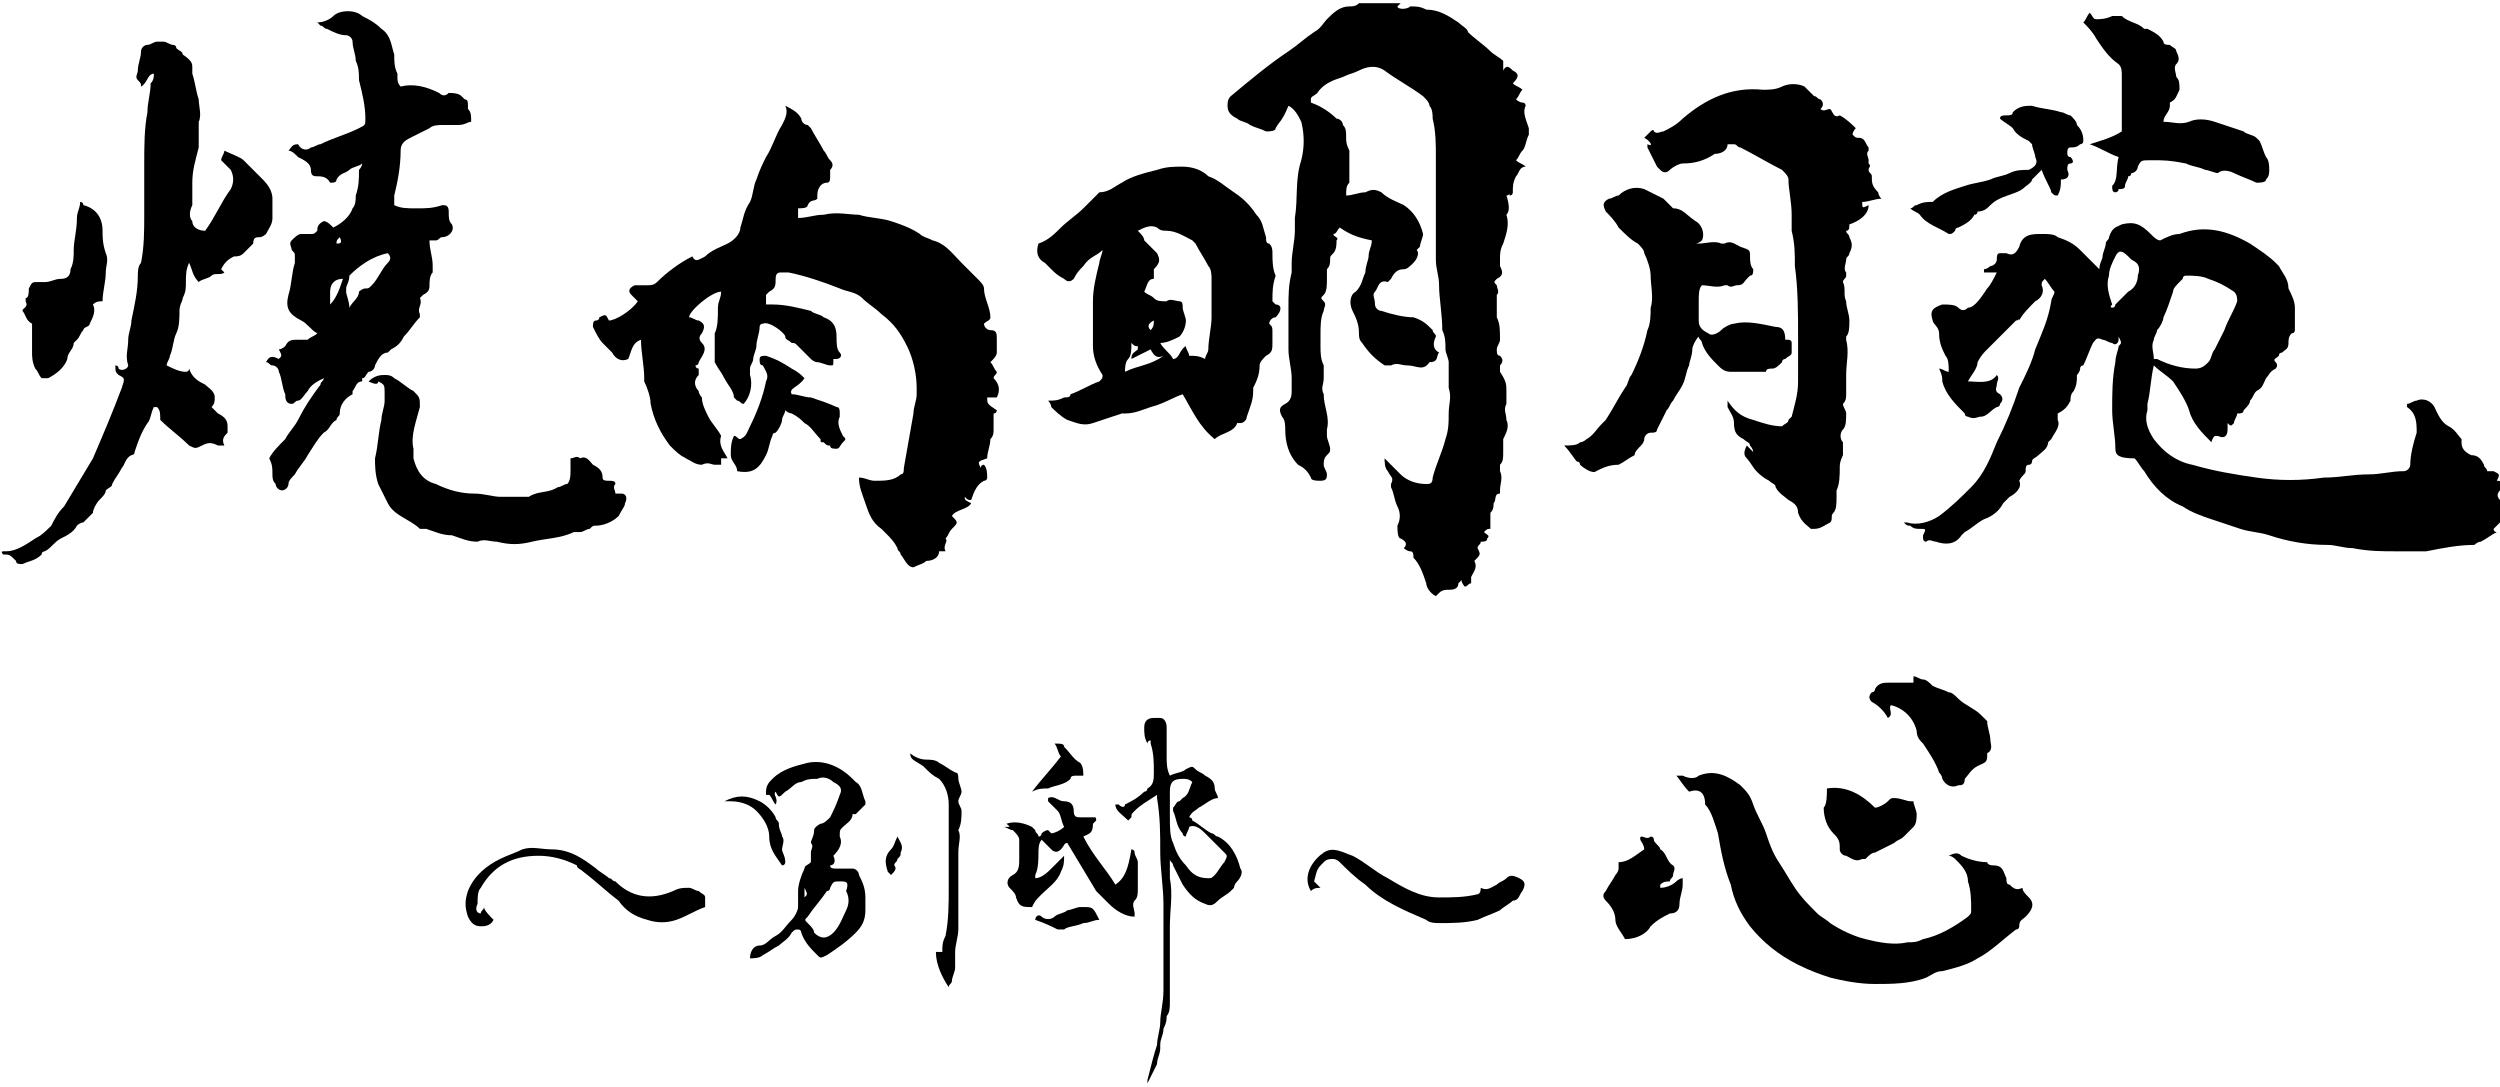 <?xml version="1.0" encoding="utf-8"?>
<!-- Generator: Adobe Illustrator 27.6.1, SVG Export Plug-In . SVG Version: 6.00 Build 0)  -->
<!DOCTYPE svg PUBLIC "-//W3C//DTD SVG 1.1//EN" "http://www.w3.org/Graphics/SVG/1.1/DTD/svg11.dtd">
<svg version="1.1" id="レイヤー_1" xmlns:x="http://ns.adobe.com/Extensibility/1.0/" xmlns:i="http://ns.adobe.com/AdobeIllustrator/10.0/" xmlns:graph="http://ns.adobe.com/Graphs/1.0/"
	 xmlns="http://www.w3.org/2000/svg" xmlns:xlink="http://www.w3.org/1999/xlink" x="0px" y="0px" width="78px" height="33.9px"
	 viewBox="0 0 78 33.9" style="enable-background:new 0 0 78 33.9;" xml:space="preserve">
<g>
	<g>
		<path d="M42,6.1c0.2,0,0.4-0.1,0.6-0.1c0.2-0.1,0.3-0.1,0.5,0c0.2,0.2,0.5,0.3,0.7,0.4c0.3,0.2,0.5,0.5,0.6,0.9
			c0,0.1-0.1,0.3-0.1,0.4c0,0-0.1,0.1-0.1,0.1c0.1,0.1,0,0.3-0.1,0.4c-0.1,0.1-0.2,0.2-0.3,0.2c-0.2,0-0.3,0.1-0.4,0.3
			c0,0-0.1,0.1-0.1,0.1C43,8.7,43,9,42.9,9.1c-0.1,0.1,0,0.2,0,0.4c0,0.1,0.1,0.2,0.2,0.2c0.3,0.1,0.7,0.2,1,0.2
			c0.3,0.1,0.4,0.2,0.6,0.4c0,0.1,0.1,0.1,0.1,0.2c-0.1,0.2-0.1,0.4,0.1,0.5c-0.1,0.1,0,0.3-0.3,0.3c-0.2,0.3-0.4,0.1-0.7,0.1
			c-0.2,0-0.3-0.1-0.5,0c0,0-0.1,0-0.2,0c-0.3-0.2-0.5-0.4-0.7-0.7c-0.1-0.1-0.1-0.2-0.1-0.3c0-0.3-0.1-0.5-0.2-0.7
			c-0.1-0.2-0.1-0.5,0.1-0.6c0.2-0.2,0.2-0.4,0.3-0.6c0-0.2,0.1-0.4,0.1-0.5c0-0.2,0.1-0.3,0.1-0.5c-0.5-0.1-0.7-0.2-1-0.4
			c-0.1,0.1-0.1,0.2-0.2,0.2c0,0.1,0.2,0.1,0.1,0.2c0,0.1,0,0.3-0.1,0.4c-0.1,0.1-0.1,0.1-0.1,0.2c0,0.1,0,0.2-0.1,0.3
			c0,0.1,0,0.2,0,0.3c0,0.2,0,0.4-0.1,0.5c-0.1,0.1-0.1,0.1,0,0.2c0.1,0.1,0,0.2,0,0.3c-0.1,0.2-0.1,0.5-0.1,0.7c0,0.1,0,0.1,0,0.2
			c0,0.1,0,0.1,0,0.2c0,0.2,0,0.4,0.1,0.6c0,0.1,0,0.3,0,0.4c0,0.2-0.1,0.3,0,0.5c0,0.4,0.2,0.7,0.1,1.1c0,0.1,0,0.1,0,0.2
			c0,0.1,0.1,0.3,0.1,0.4c0,0.1,0,0.1-0.1,0.2c-0.1,0.1-0.1,0.2-0.1,0.3c0,0.1,0.1,0.2,0.1,0.3c0,0.1,0,0.2-0.2,0.2
			c-0.1,0-0.3,0-0.3-0.1c-0.1-0.2-0.2-0.3-0.4-0.4c-0.3-0.3-0.4-0.7-0.4-1.1c0-0.1,0-0.3-0.1-0.4c-0.1-0.2-0.1-0.3,0.1-0.4
			c0.2-0.1,0.2-0.3,0.2-0.4c0-0.1,0-0.3,0-0.4c0-0.3-0.1-0.6-0.1-0.9c0-0.2,0-0.4,0-0.6c0-0.1,0-0.2,0-0.4c0-0.1,0-0.2,0-0.3
			c0-0.4,0-0.7,0.1-1.1c0-0.1,0-0.2,0-0.3c0-0.3,0.1-0.7,0.1-1c0-0.1,0-0.3,0-0.4c0.1-0.6,0-1.2,0.2-1.8c0.1-0.4,0.1-0.8,0-1.2
			c-0.1-0.2-0.2-0.4-0.4-0.5C40,3.8,39.9,3.8,39.8,4c0,0.1-0.2,0.1-0.3,0.1C39.3,4,39.2,4,39,3.9c-0.1-0.1-0.3-0.1-0.4-0.2
			c-0.2-0.1-0.3-0.2-0.3-0.4c0-0.1,0-0.2,0.1-0.3c0.6-0.5,1.2-1,1.8-1.4C40.5,1.4,40.7,1.2,41,1c0.2-0.1,0.3-0.3,0.4-0.4
			c0.2-0.2,0.4-0.4,0.7-0.4c0.1,0,0.2,0,0.3-0.1c0,0,0.1,0,0.1,0c0.4,0,0.7,0,1.1,0c0,0,0,0,0.1,0c0,0-0.1,0.1-0.1,0.1
			c0,0.1,0.3,0.1,0.4,0c0,0,0,0,0,0c0.2,0,0.3,0,0.5,0.1c0.4,0,0.7,0.2,1,0.4c0.1,0.1,0.3,0.2,0.3,0.3c0.2,0.2,0.5,0.4,0.7,0.6
			c0.1,0.1,0.3,0.2,0.4,0.3c0,0.1,0,0.2,0,0.3C47,2,47.1,2.1,47.2,2.2c0.2,0.1,0.2,0.2,0,0.4c0.1,0.1,0.2,0.1,0.3,0.2
			c-0.1,0.1-0.1,0.2-0.2,0.3c0,0,0.1,0.1,0.2,0.1c0.1,0,0.1,0.1,0.1,0.1c-0.1,0.2,0,0.4,0.1,0.7c0,0,0,0.1,0,0.2
			c-0.1,0.2-0.1,0.4-0.2,0.5c-0.1,0.1-0.1,0.2-0.2,0.3c0.1,0.1,0.2,0.1,0.3,0.2c-0.2,0-0.2,0.2-0.3,0.3c-0.1,0.2-0.1,0.3-0.1,0.5
			c0,0,0,0.1-0.1,0.1C47.1,6,47.1,6.1,47,6.1c0.1,0.3,0.1,0.5,0,0.6C47.1,7,47,7.3,46.9,7.6c-0.1,0.2-0.1,0.3-0.1,0.5
			c0,0.1,0,0.1,0,0.2c0.1,0.2,0.1,0.3-0.1,0.4c-0.1,0.1-0.1,0.1,0,0.2c0,0.1,0.1,0.2,0,0.3c0,0.1,0,0.2,0,0.3c0,0.1,0,0.2,0,0.2
			c0,0.1,0,0.2,0,0.2c0.1,0.2,0.1,0.4,0.1,0.7c0,0.1-0.1,0.2-0.1,0.3c0,0.1,0,0.2,0.1,0.2c0.1,0.1,0.1,0.2,0,0.3c0,0.1,0,0.2,0,0.2
			C47,11.9,47,12,47,12.2c0,0.1,0,0.3,0,0.4c-0.1,0.2,0,0.3,0,0.5c0.1,0.2,0,0.4-0.1,0.6c0,0,0,0.1,0,0.1c0,0.1,0,0.2,0,0.3
			c0,0.2,0,0.3-0.1,0.4c0,0,0,0.1,0,0.2c0.1,0.2,0,0.4,0,0.6c0,0,0,0.1,0,0.1c-0.2,0-0.1,0.2-0.2,0.3c0,0.1,0,0.2-0.1,0.3
			c0,0.2,0,0.3,0,0.5c-0.1,0-0.1,0-0.2,0.1c0,0,0,0,0,0c0,0,0,0,0,0c0.1,0.1,0.2,0.1,0.1,0.2c0,0.1-0.1,0.1-0.2,0.1
			c0,0.1-0.1,0.1-0.1,0.2c0.1,0.2,0.1,0.2-0.1,0.4c0.1,0.2,0,0.3-0.1,0.5c0,0,0,0.1,0,0.2c-0.1,0-0.1,0.1-0.2,0.1
			c0,0-0.1-0.1-0.1-0.2c0,0-0.1,0.1-0.1,0.1c0,0.2-0.2,0.2-0.3,0.2c-0.1,0-0.2,0-0.3,0.1c0,0-0.1,0.1-0.1,0.1
			c-0.2-0.1-0.3-0.3-0.3-0.4c-0.1-0.3-0.2-0.6-0.4-0.8c0,0,0,0,0,0c0-0.1,0-0.2-0.1-0.2c-0.1,0-0.2-0.1-0.2-0.1
			c0.1-0.1,0.1-0.2-0.1-0.3c-0.1,0-0.1-0.3-0.1-0.4c0.1-0.2,0.1-0.4,0-0.6c-0.1-0.2-0.1-0.4-0.2-0.6c0,0,0-0.1,0-0.1
			c0.1-0.2,0-0.2-0.1-0.4c-0.1-0.1-0.1-0.3-0.1-0.4c0.2,0.2,0.3,0.3,0.5,0.5c0.2,0.2,0.5,0.3,0.8,0.3c0.1,0,0.2,0,0.2-0.2
			c0.1-0.4,0.3-0.8,0.4-1.2c0.1-0.3,0.1-0.5,0.1-0.8c0-0.3,0.1-0.5,0-0.8c0-0.2,0-0.4,0-0.6c0-0.1,0-0.1,0-0.2
			c0-0.1-0.1-0.3-0.1-0.4c0-0.2,0-0.4-0.1-0.6c0-0.5-0.1-1-0.1-1.4c0-0.3-0.1-0.5-0.1-0.8c0-0.3,0-0.5,0-0.8c0-0.3,0-0.7,0-1
			c0-0.2,0-0.3,0-0.5c0-0.3,0-0.6,0-0.9c0-0.4,0-0.8-0.1-1.2c0-0.1,0-0.3-0.1-0.4c0-0.1-0.1-0.2-0.2-0.3c-0.4-0.3-0.8-0.5-1.2-0.8
			c-0.3-0.2-0.6-0.1-0.8,0c-0.2,0.1-0.3,0.1-0.5,0.2c-0.3,0.1-0.6,0.2-0.8,0.5c-0.1,0.1-0.2,0.1-0.2,0.2c0,0,0,0.1,0,0.1
			c0.3,0.1,0.6,0.3,0.8,0.5c0.1,0,0.2,0.1,0.2,0.2C42,4,42,4.1,42,4.3c0,0.1,0,0.2,0.1,0.4c0,0.1,0,0.2,0,0.3c0,0.1,0,0.3,0,0.4
			c0,0.1,0,0.2,0,0.3C42,5.8,42,5.9,42,6.1z"/>
		<path d="M66.1,10.5c0,0.1,0,0.1,0,0.1c0,0.1-0.1,0.2-0.2,0.1c-0.1,0-0.2-0.1-0.3-0.1c-0.2-0.1-0.2,0-0.3,0.1
			c-0.1,0.2-0.2,0.5-0.3,0.7c0,0-0.1,0-0.1,0.1c0,0.1-0.1,0.2-0.1,0.2c0,0.2,0,0.3-0.1,0.5c-0.1,0.1-0.1,0.2-0.1,0.3
			c-0.1,0.2-0.2,0.3-0.4,0.4c0,0.1,0,0.1,0,0.2c0.1,0.2-0.1,0.4-0.2,0.6c0,0-0.1,0.1-0.1,0.1c0,0.2-0.2,0.3-0.3,0.4
			c-0.1,0.1-0.2,0.1-0.2,0.2c0,0,0,0.1-0.1,0.1c-0.1,0-0.1,0.1-0.1,0.2c0,0.1-0.1,0.1-0.2,0.3c0.1,0.2-0.1,0.4-0.3,0.5
			c-0.1,0.1-0.2,0.2-0.2,0.2c-0.1,0.2-0.3,0.4-0.6,0.5c-0.2,0.1-0.4,0.3-0.6,0.4c0,0,0,0-0.1,0.1c-0.2,0.3-0.5,0.3-0.8,0.2
			c-0.1,0-0.2-0.1-0.3,0c-0.1,0-0.1-0.1-0.1-0.1c0,0,0,0,0-0.1c0.1-0.2,0.1-0.2-0.1-0.2c-0.1,0-0.2,0-0.3-0.1c-0.1,0-0.1,0-0.2-0.1
			c0,0,0.1,0,0.1,0c0.3,0.1,0.7,0,1-0.2c0.4-0.3,0.7-0.6,1-0.9c0.4-0.4,0.6-0.9,0.8-1.4c0.3-0.6,0.5-1.1,0.7-1.7
			c0.2-0.4,0.4-0.8,0.5-1.2c0.2-0.5,0.4-0.9,0.5-1.5c0-0.1,0.1-0.2,0.1-0.3c-0.1-0.1-0.2-0.3-0.3-0.4c-0.1,0.1-0.1,0.1-0.1,0.2
			c0.1,0.2,0,0.4-0.2,0.5c-0.2,0.2-0.4,0.4-0.5,0.6C63,9.9,63,10,62.9,10c-0.2,0.2-0.4,0.4-0.6,0.6c-0.1,0.1-0.2,0.2-0.3,0.3
			c-0.1,0.1-0.2,0.2-0.3,0.4c0,0.2-0.2,0.4-0.3,0.6c0.3,0,0.7,0.1,0.9-0.2c0.1,0.1,0,0.2,0,0.3c0,0.1-0.1,0.2,0.1,0.3
			c0.1,0.1,0.1,0.2,0,0.3c0,0.1-0.1,0.1-0.1,0.1c-0.2,0.1-0.3,0.3-0.5,0.3c-0.1,0-0.2,0.1-0.4,0c0,0-0.1,0-0.1-0.1
			c-0.3-0.3-0.6-0.6-0.7-1c0-0.1,0-0.2-0.1-0.4c0.1,0,0.2,0.1,0.3,0.1c0-0.2,0-0.4-0.1-0.5c-0.1-0.2-0.2-0.4-0.2-0.7
			c0-0.2-0.2-0.3-0.2-0.4c-0.1-0.3,0-0.4,0.3-0.5c0.2,0,0.4,0,0.5,0.1c0.1,0.1,0.2,0.1,0.3,0C61.6,9.6,61.8,9.3,62,9
			c0.1-0.1,0.2-0.3,0.3-0.5c-0.2,0-0.3,0-0.4,0c0,0,0,0,0-0.1c0.1,0,0.2-0.1,0.2-0.1c0.1,0,0.2-0.1,0.2-0.2c0-0.1,0-0.2,0.1-0.2
			c0.1,0,0.1,0,0.2,0c0.2,0.1,0.3,0,0.4-0.2c0.1-0.4,0.4-0.4,0.7-0.4c0.2,0,0.4,0,0.5,0.1c0.3,0.1,0.5,0.2,0.7,0.4
			c0.1,0.1,0.2,0.2,0.3,0.3c0.1,0.1,0.2,0.2,0.3,0.3c0-0.2,0.1-0.3,0.1-0.4c0-0.1,0.1-0.3,0.1-0.4c0-0.1,0.1-0.1,0.1-0.2
			c0.1-0.3,0.2-0.3,0.4-0.4c0.4-0.1,0.6,0,0.9,0.3c0.1,0.1,0.2,0.2,0.3,0.2c0.2-0.1,0.4-0.2,0.6-0.2c0.8-0.3,1.5-0.1,2.2,0.3
			c0.3,0.2,0.6,0.4,0.8,0.6c0,0,0.1,0.1,0.1,0.1c0.1,0.2,0.3,0.4,0.3,0.7c0.1,0.2,0.2,0.4,0.2,0.6c0,0.2,0,0.5,0,0.7
			c0,0,0,0.1-0.1,0.1c-0.1,0.1-0.1,0.2-0.1,0.3c0,0.2-0.1,0.2-0.2,0.3c0,0-0.1,0-0.1,0.1c-0.1,0.1-0.2,0.1-0.1,0.2
			c0.1,0.1,0,0.2,0,0.2c-0.2,0.1-0.2,0.2-0.3,0.3c-0.1,0.2-0.1,0.3-0.3,0.4c-0.1,0.1-0.1,0.2-0.2,0.3c0,0.1-0.1,0.2-0.2,0.3
			c0,0.1-0.1,0.1-0.2,0.1c0,0.1-0.1,0.2-0.1,0.3c-0.1,0.1-0.1,0.1-0.2,0c0,0.1,0,0.2,0,0.2c0,0.2-0.1,0.3-0.3,0.2c0,0-0.1,0-0.1,0
			c0,0-0.1,0.1-0.1,0.2c-0.3-0.3-0.6-0.6-0.7-1c-0.1-0.3-0.3-0.6-0.5-0.9c-0.2-0.2-0.4-0.3-0.6-0.5c-0.1,0.4-0.1,0.8-0.2,1.2
			c0,0.1,0,0.1,0,0.2c-0.1,0.3,0,0.6,0.2,0.9c0.3,0.4,0.7,0.7,1.2,0.8c0.7,0.2,1.3,0.3,2,0.4c0.7,0.1,1.4,0.1,2.1,0
			c0.5,0,0.9-0.1,1.4-0.1c0.4,0,0.7-0.1,1.1-0.1c0.1,0,0.2-0.1,0.2-0.2c0-0.3,0.1-0.7,0.2-1c0-0.3,0-0.6-0.3-0.8c0,0,0,0,0-0.1
			c0.1,0,0.2-0.1,0.3-0.1c0.2-0.1,0.5,0,0.6,0.3c0.1,0.2,0.2,0.4,0.4,0.5c0.2,0.1,0.3,0.3,0.4,0.4c0,0,0,0.1,0,0.1
			c0,0.2,0.1,0.3,0.3,0.4c0.2,0,0.3,0.1,0.4,0.3c0,0.1,0.1,0.1,0.1,0.2c0,0,0.1,0,0.2,0c0.2,0.1,0.2,0.1,0.1,0.3
			c0.1,0,0.1,0,0.2,0.1c0,0.1-0.1,0.1-0.1,0.2c-0.1,0.1-0.1,0.2,0,0.3c0.2,0.1,0.3,0.3,0.2,0.5c-0.1,0.1-0.3,0.3-0.4,0.4
			c0,0.1,0.1,0.1,0.1,0.1c-0.2,0.1-0.3,0.2-0.5,0.3c-0.1,0-0.2,0.1-0.2,0.1c-0.5,0-1,0.1-1.5,0.2c-0.2,0-0.5,0-0.7,0
			c-0.1,0-0.2,0-0.2,0c-0.5,0-0.9,0-1.4-0.1c-0.3,0-0.5-0.1-0.8-0.1c-0.6,0-1.2-0.1-1.8-0.3c-0.3-0.1-0.6-0.1-0.9-0.2
			c-0.3-0.1-0.6-0.2-0.9-0.3c-0.3-0.1-0.6-0.2-0.9-0.4c-0.5-0.2-0.9-0.6-1.2-1.1c-0.1-0.1-0.2-0.3-0.3-0.4C66.1,14.3,66,14.2,66,14
			c0-0.4-0.1-0.8-0.1-1.2c0-0.5,0-1,0.1-1.5c0-0.2,0.1-0.4,0.1-0.5C66.2,10.7,66.2,10.7,66.1,10.5z M67.2,11.2
			C67.2,11.2,67.2,11.2,67.2,11.2c0,0,0.1,0,0.1,0c0.4,0.2,0.8,0.3,1.2,0.3c0.2,0,0.3-0.1,0.4-0.2c0.1-0.1,0.1-0.3,0.2-0.4
			c0.1-0.2,0.2-0.4,0.3-0.6c0.1-0.3,0.3-0.6,0.4-0.9c0-0.1,0-0.2-0.1-0.3c-0.3-0.2-0.5-0.3-0.8-0.4c-0.2-0.1-0.5-0.1-0.7-0.1
			c0,0-0.1,0-0.1,0.1c0,0-0.1,0.1-0.1,0.1c-0.1,0.1-0.2,0.2-0.2,0.3c-0.1,0.3-0.2,0.6-0.3,0.8c0,0.1-0.1,0.3-0.2,0.4
			c0,0.1-0.1,0.2-0.1,0.3C67.1,10.8,67.2,11,67.2,11.2z M65.9,9.6C66,9.6,66,9.5,66,9.5c0.1-0.1,0.3-0.3,0.4-0.4
			c0.2-0.1,0.3-0.3,0.3-0.5c0.1-0.3,0-0.4-0.2-0.5c0,0-0.1-0.1-0.1-0.1C66.2,7.8,66.1,7.8,66,8c-0.1,0.2-0.2,0.4-0.2,0.6
			c-0.1,0.3,0,0.6,0.1,0.9C65.8,9.6,65.9,9.6,65.9,9.6z"/>
		<path d="M23.9,9.5c0.1,0,0.2,0,0.2,0c0.4,0,0.8,0.1,1.2,0.2c0.1,0.1,0.3,0.1,0.4,0.2c0.3,0.1,0.4,0.3,0.4,0.6c0,0.2,0,0.4,0.1,0.5
			c0.1,0.1,0,0.2-0.1,0.2c0,0-0.1,0-0.1,0c0,0.1,0,0.1,0,0.1c0,0.1,0,0.1-0.1,0.1c-0.1,0-0.3-0.1-0.4-0.1c-0.1,0-0.2-0.1-0.2-0.1
			c-0.1-0.1-0.3-0.3-0.4-0.4c-0.1-0.1-0.1-0.1-0.2-0.1c-0.1-0.1-0.2-0.1-0.2-0.2c0-0.1-0.5-0.5-0.7-0.4c-0.1,0-0.1,0.1-0.1,0.1
			c0,0.2-0.1,0.4-0.1,0.6c0,0.1-0.1,0.3-0.1,0.4c0,0.1-0.1,0.2-0.1,0.3c0,0.1,0,0.1,0,0.2c0.1,0.3,0,0.7-0.2,0.9
			c-0.1,0-0.1-0.1-0.2-0.1c0,0-0.1-0.1-0.1-0.1c0-0.2-0.2-0.4-0.3-0.6c-0.1-0.2-0.2-0.3-0.3-0.5c0,0,0-0.1,0-0.1c0-0.3,0-0.5,0-0.8
			c0.1-0.2,0.1-0.5,0.1-0.8c0-0.2,0.1-0.3,0.1-0.5c-0.3,0-1,0.6-1,0.8c0.1,0,0.2,0.1,0.3,0.1c0.2,0.1,0.2,0.2,0.1,0.4
			c-0.1,0.1-0.1,0.2,0,0.3c0.2,0.2,0,0.4-0.1,0.6c0,0.1-0.1,0.1-0.1,0.1c0,0.1,0.1,0.1,0.1,0.1c0,0.1,0,0.2,0,0.2
			c-0.2,0.2-0.1,0.4,0,0.5c0,0.1,0.1,0.2,0.1,0.2c0,0.2,0.1,0.4,0.2,0.6c0.1,0.2,0.3,0.4,0.4,0.6c-0.1,0.3,0.1,0.5,0.2,0.7
			c0,0,0,0-0.1,0c0,0-0.1,0-0.1,0c0,0.1,0,0.1,0,0.2c-0.1,0-0.2,0-0.2,0c-0.1,0-0.2-0.1-0.4,0c-0.2,0-0.3-0.1-0.5-0.2
			c-0.2-0.1-0.3-0.2-0.5-0.4c-0.3-0.4-0.5-0.8-0.6-1.3c0-0.2-0.1-0.5-0.2-0.7c0,0,0-0.1,0-0.1c0-0.4-0.1-0.8-0.1-1.2
			c-0.3,0.1-0.3,0.4-0.4,0.6c-0.2,0.1-0.4,0-0.5-0.2c-0.1-0.1-0.2-0.2-0.3-0.3c-0.1-0.1-0.2-0.3-0.3-0.5c0-0.1,0-0.2,0.1-0.2
			c0,0,0.1,0,0.1-0.1c0.2-0.1,0.2-0.1,0.3,0.1c0,0,0,0,0,0c0.2,0,0.7-0.3,0.9-0.6c-0.1-0.1-0.1-0.1-0.2-0.2
			c-0.1-0.1-0.1-0.2,0.1-0.3c0.1,0,0.3,0,0.4,0c0.1,0,0.2,0,0.3-0.1c0.3-0.3,0.7-0.6,1.1-0.8C21.7,8.2,21.8,8.1,22,8
			c0.2-0.2,0.5-0.3,0.7-0.4c0.2-0.1,0.4-0.3,0.4-0.5c0.1-0.3,0.1-0.5,0.3-0.8c0.1-0.2,0.1-0.5,0.2-0.7c0.1-0.3,0.2-0.5,0.3-0.7
			c0.2-0.3,0.3-0.7,0.5-1c0.1-0.2,0.2-0.4,0.1-0.6c0.2,0.1,0.4,0.2,0.5,0.4c0,0.1,0.1,0.2,0.2,0.2c0,0,0.1,0.1,0.1,0.1
			c0.1,0.2,0.3,0.5,0.4,0.7c0.1,0.1,0.1,0.2,0.2,0.3c0.1,0.1,0.1,0.2,0,0.3c0,0,0,0.1,0,0.2c0,0.1,0,0.2-0.1,0.2
			c-0.2,0-0.3,0.2-0.3,0.4c0,0,0,0.1,0,0.1c-0.1,0.1-0.2,0-0.3,0.2c0,0.1-0.2,0.1-0.3,0.1c0,0.1,0,0.2,0,0.3c0.3,0,0.5-0.1,0.8-0.1
			c0.4-0.1,0.8,0,1.1,0c0.3,0.1,0.7,0.1,1,0.2c0.3,0.1,0.6,0.2,0.9,0.4c0.1,0.1,0.2,0.1,0.4,0.2c0.4,0.1,0.6,0.4,0.9,0.7
			c0.2,0.2,0.3,0.3,0.5,0.5c0.1,0.1,0.2,0.2,0.2,0.3c0,0.3,0.2,0.6,0.2,0.9c0,0.1-0.1,0.1-0.2,0.2c0,0.1,0.1,0.2,0.2,0.2
			c0.2,0,0.2,0.1,0.2,0.3c0,0.1,0,0.3,0,0.4c0,0.1-0.1,0.2-0.2,0.3c0.1,0.1,0.1,0.2,0.2,0.3c0,0.1-0.1,0.1-0.1,0.2
			c0.2,0.2,0.2,0.4,0.1,0.6c-0.1,0-0.2,0-0.3,0c0,0.2,0,0.2,0.3,0.4c0,0,0,0.1-0.1,0.1C31,13.1,31,13.2,31,13.4c0,0.1,0,0.2-0.1,0.3
			c0,0.2-0.1,0.4-0.1,0.6c-0.3,0.1-0.3,0.1-0.2,0.3c0-0.1,0.1-0.1,0.1-0.1c0.1,0.1,0.1,0.3,0.1,0.4c0,0,0,0.1-0.1,0.1
			c-0.2,0.1-0.3,0.3-0.4,0.6c-0.1,0-0.1,0-0.2-0.1c0,0.1,0,0.1,0.2,0.2c-0.1,0.2-0.5,0.2-0.6,0.4c0,0,0,0,0,0c0.2,0.2,0.2,0.2,0,0.4
			c-0.1,0.1-0.1,0.2-0.2,0.3c0.1,0.1-0.1,0.2,0,0.4c-0.1,0-0.2,0-0.2,0c0,0.2-0.2,0.3-0.4,0.3c-0.1,0.1-0.2,0.1-0.4,0.2
			c-0.2,0-0.3-0.3-0.4-0.4c0-0.1-0.1-0.1-0.1-0.2c-0.1-0.2-0.2-0.3-0.4-0.5c0,0-0.1-0.1-0.1-0.1c-0.3-0.2-0.4-0.5-0.5-0.8
			c0,0,0,0,0,0c-0.1-0.3-0.2-0.5-0.2-0.8c0.2,0,0.3,0.1,0.5,0.1c0.3,0,0.6,0,0.8-0.2c0.1,0,0.1-0.1,0.1-0.2c0.1-0.6,0.2-1.1,0.3-1.7
			c0-0.2,0.1-0.4,0.1-0.6c0-0.1,0-0.1,0-0.2c0-0.4-0.1-0.9-0.3-1.3c-0.2-0.4-0.4-0.7-0.8-1c-0.2-0.2-0.4-0.3-0.6-0.5
			c-0.2-0.2-0.5-0.2-0.7-0.3c-0.5-0.2-1.1-0.4-1.6-0.5c-0.1,0-0.1,0-0.2,0c-0.1,0-0.2,0-0.2,0.2c0,0.2,0,0.3-0.2,0.4
			c0,0-0.1,0.1-0.1,0.1C23.9,9.3,23.9,9.4,23.9,9.5z"/>
		<path d="M39.6,10.1c0.1,0.1,0.1,0.1,0.1,0.3c0,0.1,0,0.2,0,0.3c0,0.2,0,0.3-0.2,0.4c-0.1,0.1-0.2,0.2-0.2,0.3
			c0,0.3-0.1,0.5-0.2,0.7c0,0,0,0.1,0,0.1c0,0.3-0.1,0.5-0.2,0.8c0,0.1-0.1,0.2-0.2,0.2c0,0-0.1,0-0.1,0c-0.1,0.3-0.5,0.3-0.7,0.5
			c-0.5-0.4-0.7-0.9-1-1.4c-0.3,0.1-0.6,0.3-1,0.4c-0.3,0.1-0.5,0.2-0.8,0.2c0,0-0.1,0-0.1,0c-0.3,0.1-0.6,0.2-0.9,0.3
			c-0.3,0.1-0.5,0-0.8-0.1c-0.2-0.1-0.4-0.3-0.5-0.4c0,0,0-0.1-0.1-0.2c0.2,0,0.3,0,0.5-0.1c0.1,0,0.2,0,0.2-0.1
			c0.3-0.1,0.6-0.3,0.9-0.4c0.1-0.1,0.1-0.1,0.1-0.2c-0.2-0.3-0.3-0.6-0.3-0.9c0-0.5,0-0.9,0-1.4c0-0.4,0.1-0.8,0.2-1.2
			c0-0.1,0.1-0.3,0.1-0.4c-0.2,0.2-0.4,0.2-0.6,0.5c-0.1,0.1-0.2,0.2-0.3,0.4c-0.1,0.1-0.2,0.1-0.3,0c-0.2-0.1-0.3-0.2-0.4-0.3
			c-0.1-0.1-0.1-0.1-0.2-0.2c-0.2-0.1-0.3-0.3-0.2-0.6c0.3-0.1,0.5-0.3,0.7-0.5c0.2-0.2,0.5-0.4,0.7-0.6c0.2-0.2,0.3-0.3,0.5-0.5
			C34.6,6,34.8,5.8,35,5.7c0.3-0.2,0.7-0.3,1.1-0.4c0.3-0.1,0.5-0.1,0.8-0.1c0.3,0,0.6,0.1,0.8,0.3c0.3,0.1,0.5,0.3,0.8,0.5
			c0.3,0.2,0.5,0.4,0.7,0.7c0.2,0.2,0.2,0.4,0.3,0.7c0,0.1,0,0.2,0.1,0.2c0.1,0.1,0.1,0.2,0.1,0.3c0,0.2,0,0.5,0.1,0.7
			c-0.1,0.3-0.1,0.5-0.1,0.8c0,0,0.1,0.1,0.1,0.1C40,9.5,40,9.7,39.8,9.9C39.7,9.9,39.6,10,39.6,10.1z M37.6,11.2
			c0-0.1,0.1-0.2,0.1-0.3c0-0.3,0.1-0.7,0.1-1c0-0.4,0-0.8,0-1.2c0-0.1,0-0.3-0.1-0.4c-0.1-0.2-0.3-0.5-0.4-0.7c0,0-0.1-0.1-0.1-0.1
			c-0.2-0.1-0.5-0.3-0.8-0.3c-0.1,0-0.2,0-0.3-0.1c-0.2-0.1-0.4,0-0.6,0.1c0.1,0.1,0.2,0.2,0.2,0.3c0.1,0.1,0.3,0.3,0.4,0.4
			c0.1,0.2,0.1,0.3-0.1,0.5C36,8.4,36,8.5,36,8.6c0,0,0,0.1,0,0.1c-0.2,0-0.2,0.2-0.3,0.4c0.1,0.1,0.2,0.1,0.3,0.2
			c0.1,0.1,0.2,0.1,0.4,0.1c0.1-0.1,0.3,0,0.4,0c0.1,0,0.1,0.1,0.1,0.2c0,0.1,0.1,0.3,0.1,0.4c0,0.2-0.1,0.4-0.2,0.5
			c-0.2,0.1-0.4,0.2-0.6,0.2c0.1,0.2,0.3,0.3,0.4,0.5c0.2,0,0.2-0.3,0.4-0.4c0,0.1,0.1,0.2,0.1,0.3C37.3,11.1,37.4,11.1,37.6,11.2z
			 M35.9,10.9c-0.2,0.1-0.4,0.2-0.6,0.3c0-0.2,0.1-0.2,0.2-0.3c0,0,0,0,0-0.1c-0.1,0-0.1,0-0.2-0.1c0,0.2,0,0.4-0.1,0.5
			c-0.1,0.1-0.1,0.3-0.1,0.4c0.4-0.2,0.8-0.2,1.2-0.5C36.1,11.2,36,11.1,35.9,10.9z M36,10c-0.2,0.1-0.2,0.2-0.1,0.3
			C36,10.2,36,10.1,36,10z"/>
		<path d="M11.3,5.1c-0.1,0.1-0.3,0.1-0.4,0.2c-0.1,0.1-0.3,0.1-0.4,0.3c0,0.1-0.1,0.1-0.2,0.1C10.2,5.5,10,5.5,9.9,5.5
			c-0.1,0-0.2,0-0.2-0.2c0-0.2-0.2-0.3-0.4-0.4C9.2,4.8,9.1,4.7,9,4.7c0.1-0.1,0.1-0.2,0.3-0.2c0.1,0.2,0.3,0.2,0.4,0.1
			c0.1,0,0.2-0.1,0.3-0.1c0.4-0.2,0.8-0.3,1.2-0.5c0.2-0.1,0.2-0.1,0.2-0.3c0-0.4-0.1-0.8-0.2-1.2c0-0.2,0-0.4-0.1-0.6
			c0-0.2-0.1-0.4-0.1-0.6c0-0.1-0.1-0.2-0.2-0.2c-0.2,0-0.4-0.1-0.6-0.2c-0.1,0-0.1-0.1-0.2-0.1c0,0-0.1-0.1-0.1-0.1
			c0.2,0,0.4-0.1,0.5-0.2c0.2-0.2,0.7-0.2,0.9,0c0.2,0.1,0.4,0.2,0.6,0.4c0.3,0.2,0.3,0.5,0.4,0.8c0,0.2,0,0.4,0.1,0.6
			c0,0,0,0.1,0,0.1c0,0.1,0,0.2,0.1,0.3c0.4-0.1,0.8,0,1.2,0.2C13.8,3,13.9,3,14,2.9c0.1,0,0.3,0,0.4,0.1c0,0,0.1,0.1,0.1,0.1
			c0.1,0,0.1,0.1,0.1,0.2c0,0,0,0.1,0,0.1c0.1,0.1,0.1,0.2,0.1,0.4c-0.1,0-0.2,0.1-0.4,0.1c-0.2,0-0.4,0-0.5,0c-0.1,0-0.3,0-0.4,0.1
			c-0.2,0.1-0.4,0.2-0.6,0.3c-0.2,0.1-0.3,0.2-0.3,0.4c0,0.5-0.1,1-0.2,1.4c0,0.1,0,0.2,0,0.3c0.2,0.1,0.4,0.1,0.7,0.1
			c0.3,0,0.5,0,0.8-0.1c0.1,0,0.2,0,0.2,0.2C14,6.8,14,6.9,14.1,7c0.1,0.2-0.1,0.4-0.3,0.4c-0.1,0-0.1,0.1-0.2,0.1
			c-0.1,0-0.1,0-0.2,0c0,0.3,0.1,0.5,0.1,0.8c0,0.1,0,0.1,0,0.2c-0.1,0.1-0.1,0.3-0.1,0.4c0,0.1,0,0.2-0.2,0.3c0,0-0.1,0.1-0.1,0.1
			c0.1,0.2-0.1,0.3,0,0.5c0,0,0,0,0,0.1c-0.2,0.2-0.3,0.4-0.5,0.6c-0.1,0.2-0.2,0.3-0.4,0.4c0,0-0.1,0.1-0.1,0.1
			c-0.2,0-0.3,0.2-0.4,0.4c0,0.1-0.1,0.2-0.2,0.2c-0.1,0.1-0.1,0.2-0.2,0.2c0,0,0,0.1,0,0.1c-0.2,0-0.2,0.2-0.3,0.3c0,0,0,0,0,0.1
			c-0.2,0.1-0.4,0.3-0.4,0.6c0,0.1-0.1,0.1-0.1,0.2c-0.2,0.1-0.2,0.3-0.4,0.4c-0.2,0.2-0.3,0.4-0.5,0.7c-0.1,0.2-0.3,0.4-0.4,0.6
			c-0.1,0.1-0.2,0.2-0.2,0.3C9,15,9,15.1,9,15.1c0,0.1-0.1,0.2-0.2,0.2c-0.1,0-0.2-0.1-0.2-0.2c-0.1-0.1-0.1-0.2-0.1-0.3
			c0-0.2,0-0.3-0.1-0.5c0.1-0.2,0.3-0.4,0.5-0.6c0.1-0.2,0.3-0.4,0.4-0.6c0.2-0.4,0.4-0.7,0.7-1.1c0-0.1,0.1-0.1,0.1-0.2
			c-0.2,0.1-0.4,0.2-0.5,0.4c-0.1,0.1-0.2,0.3-0.3,0.3c-0.1,0-0.1,0.1-0.2,0.1c-0.2,0-0.2-0.2-0.2-0.3c-0.1-0.2-0.1-0.5-0.2-0.7
			c0-0.1-0.1-0.2-0.2-0.2c-0.1,0-0.1-0.1-0.2-0.1c0.1-0.2,0.2-0.2,0.4-0.1c0.1-0.1,0.1-0.1,0-0.3c0.1,0,0.2-0.1,0.2-0.1
			c0.1-0.2,0.2-0.2,0.4-0.2c0.1,0,0.2,0,0.3,0c0.1-0.1,0.2-0.1,0.3-0.2c-0.2-0.1-0.3-0.3-0.5-0.4C9,9.8,8.9,9.6,9,9.2
			c0.1-0.3,0.1-0.7,0.2-1c0-0.1,0-0.1,0-0.2c0-0.1,0-0.1-0.1-0.2c0-0.1-0.1-0.2,0-0.3c0.1-0.1,0.2-0.2,0.3-0.2c0.1,0,0.2,0,0.3,0
			c0.1,0,0.1,0,0.2-0.1c0-0.1,0-0.2,0.2-0.3c0.1,0,0.2,0.1,0.3,0.2c0.2-0.1,0.5-0.3,0.6-0.6c0.1-0.1,0.1-0.3,0.1-0.4
			c0.1-0.3,0.1-0.5,0.1-0.8C11.3,5.2,11.3,5.1,11.3,5.1z M10.9,9.6c0.1-0.2,0.3-0.3,0.3-0.5c0,0,0.1-0.1,0.2-0.1
			c0.1,0,0.1,0,0.2-0.1c0.2-0.2,0.3-0.5,0.5-0.7c0.1-0.1,0.1-0.2,0-0.3c-0.5,0.1-0.9,0.4-1.2,0.7c0,0.2-0.1,0.3-0.1,0.4
			c0,0,0,0,0,0.1C10.8,9.2,10.9,9.4,10.9,9.6z M10.7,8.7c-0.3,0-0.4,0.2-0.4,0.4c0,0.1,0,0.2,0,0.3c0,0,0,0,0,0.1
			C10.5,9.3,10.6,9,10.7,8.7z M10.6,7.4c-0.1,0.1-0.1,0.1-0.1,0.2c0,0,0,0,0,0C10.6,7.6,10.7,7.6,10.6,7.4z"/>
		<path d="M51.3,4.3c0.1-0.1,0.1-0.1,0.2-0.2c0,0,0.1-0.1,0.1,0c0.1,0.1,0.2,0,0.3,0c0.2-0.1,0.4-0.2,0.6-0.4c0.7-0.6,1.5-1,2.5-0.9
			c0.2,0,0.4,0,0.6-0.1c0.2-0.1,0.5-0.1,0.7,0c0.1,0.1,0.2,0.2,0.3,0.3c0.1,0,0.1,0.1,0.2,0.1c0.1,0.1,0.1,0.2,0,0.3
			c0.1,0.1,0.2,0,0.3,0c0.1,0.1,0.1,0.3,0.3,0.2c0,0,0,0,0,0c0.2,0.1,0.4,0.3,0.5,0.4c0,0-0.1,0.1-0.1,0.2c0.1,0.1,0.1,0.1,0.2,0.1
			c0.2,0,0.2,0.2,0.3,0.3c0,0,0,0,0,0c0,0,0,0.1,0,0.1c-0.1,0.1,0,0.2,0,0.3c0,0,0,0.1,0,0.1c0.1,0.1,0,0.1,0,0.2
			c0,0.1,0.1,0.1,0.1,0.2c0,0.2,0,0.3,0.2,0.5c0,0,0,0.1,0.1,0.2c-0.2,0-0.4,0.1-0.6,0.1c0,0.2,0,0.2,0.2,0.1c0,0.3-0.3,0.5-0.6,0.6
			c0,0.1,0,0.2-0.1,0.2c0,0.1,0.1,0.1,0.1,0.2c0.1,0.2,0.1,0.3,0,0.5c0,0.1-0.1,0.1-0.1,0.2c0,0.1-0.1,0.3,0,0.4c0,0,0,0.1,0,0.1
			c0,0.1-0.1,0.1-0.1,0.2c0.1,0.2,0,0.4,0.1,0.6c0,0.2,0.1,0.4,0.1,0.6c0,0.2,0,0.4-0.1,0.5c0,0,0,0.1,0,0.1c0.1,0.4,0,0.7,0,1.1
			c0,0.1,0,0.1,0,0.2c0,0.1,0,0.3,0,0.4c0,0.1,0,0.2-0.1,0.3c0,0.1,0.1,0.2,0.1,0.3c0,0.2,0,0.4-0.1,0.5c-0.1,0.1-0.1,0.3,0,0.4
			c0,0.1,0,0.3,0,0.4c-0.1,0.2-0.1,0.3-0.1,0.4c0,0.2,0,0.5-0.1,0.7c0,0.1,0,0.1,0,0.2c0,0.2,0,0.4-0.1,0.5c-0.1,0.1,0,0.2-0.1,0.3
			c-0.2,0.1-0.3,0.2-0.5,0.2c0,0-0.1,0-0.1,0c-0.1-0.1-0.3-0.2-0.4-0.5c0-0.2-0.1-0.3-0.3-0.4c-0.1-0.1-0.3-0.2-0.4-0.4
			c0-0.1-0.1-0.1-0.2-0.2c-0.2-0.1-0.3-0.2-0.4-0.3c-0.1-0.1-0.2-0.3-0.3-0.4c-0.1-0.1-0.1-0.2,0-0.4c0.1,0.1,0.1,0.1,0.2,0.2
			c0,0,0,0,0,0c0-0.1-0.1-0.2-0.1-0.2c0-0.1-0.1-0.1-0.2-0.2c-0.2-0.1-0.3-0.2-0.3-0.5c0-0.2-0.1-0.3-0.2-0.5c0-0.1,0-0.1,0-0.2
			c0.2,0.3,0.4,0.5,0.8,0.6c0.3,0.1,0.6,0.2,0.9,0.2c0.1-0.1,0.2-0.1,0.2-0.2c0,0,0.1-0.1,0.1-0.1c0.1-0.4,0.2-0.7,0.2-1.1
			c0-0.4,0-0.9,0-1.4c0-0.7,0-1.5-0.1-2.2c0-0.4,0-0.7-0.1-1.1c0-0.2,0-0.3,0-0.5c0-0.4-0.1-0.8-0.1-1.1c0-0.1-0.1-0.2-0.2-0.3
			c-0.4-0.2-0.9-0.5-1.3-0.7c-0.1,0-0.1-0.1-0.2-0.1c-0.1,0-0.2,0-0.2,0c0,0.2-0.2,0.3-0.4,0.3c-0.3,0.2-0.6,0.3-1,0.3
			c-0.1,0-0.3,0.1-0.4,0.2c-0.1,0.1-0.2,0.1-0.3,0c0,0-0.1-0.1-0.1-0.1c-0.1-0.2-0.2-0.4-0.3-0.6c0,0,0-0.1,0-0.1
			C51.6,4.6,51.5,4.4,51.3,4.3z"/>
		<path d="M4.8,2.3c-0.2,0-0.2,0.3-0.4,0.4c0-0.1,0-0.1-0.1-0.2c-0.1-0.1,0-0.2,0-0.3c0-0.2,0.1-0.4,0.1-0.6c0-0.1,0.1-0.2,0.2-0.2
			c0.1,0,0.2-0.1,0.3-0.1c0.1,0,0.2,0,0.2,0c0.1,0,0.2,0.1,0.3,0.1c0,0,0.1,0,0.1,0.1c0.1,0.1,0.2,0.1,0.2,0.2C6,1.9,6,2,6,2.1
			c0,0.1,0,0.1,0,0.2c0.1,0.3,0.1,0.5,0.2,0.8c0,0.2,0.1,0.5,0,0.7c0,0.1,0,0.1,0,0.2c0,0.2,0,0.4,0,0.6C6.1,5,6,5.3,6,5.7
			c0,0.2,0,0.3,0,0.5c0,0.1,0,0.1,0,0.2c-0.1,0.2-0.1,0.4,0,0.5c0,0.2,0.2,0.3,0.4,0.3c0.3-0.4,0.5-0.9,0.8-1.3
			c0.1-0.2,0.1-0.4,0-0.6C7.1,5.2,7,5.1,6.9,5c0-0.1,0.1-0.2,0.1-0.3C7.2,4.8,7.5,4.9,7.6,5c0.2,0.2,0.4,0.4,0.6,0.6
			C8.4,5.8,8.5,6,8.5,6.2c0,0.1,0,0.3,0,0.5c0,0,0,0.1,0,0.1C8.5,7,8.4,7.1,8.3,7.3c0,0-0.1,0.1-0.2,0.1C8,7.4,7.9,7.4,7.9,7.6
			C7.8,7.7,7.7,7.8,7.6,7.9C7.5,8,7.4,8,7.3,8C7.1,8.1,7,8.2,6.9,8.4c0,0,0.1,0.1,0.1,0.1c-0.1,0.1-0.3,0-0.4,0.1
			C6.5,8.7,6.3,8.7,6.2,8.8C6,8.6,6,8.4,5.9,8.2C5.8,8.4,5.8,8.6,5.8,8.8c0,0.2,0,0.3-0.1,0.5c0,0.1-0.1,0.2-0.1,0.4
			c0,0.2,0,0.5-0.1,0.7c-0.1,0.2-0.1,0.5-0.2,0.7c0,0.1-0.1,0.2-0.1,0.3c0.2,0.1,0.4,0.2,0.6,0.2c0,0,0.1,0,0.1-0.1
			C6,11.8,6.2,11.9,6.4,12c0.1,0.1,0.3,0.2,0.3,0.4c0,0.1,0,0.2-0.1,0.3c0.1,0.1,0.1,0.1,0.2,0.2c0.2,0.1,0.3,0.2,0.3,0.4
			c0,0.1,0,0.1,0,0.2c-0.1,0.1-0.2,0.2-0.1,0.4c-0.1,0-0.1,0-0.2,0c-0.2-0.1-0.3-0.1-0.5,0c-0.2,0.1-0.2,0.1-0.4,0
			c-0.3-0.3-0.6-0.5-0.9-0.8C5,12.9,5,12.8,4.9,12.7c0,0,0,0-0.1,0c-0.1,0.2-0.1,0.4-0.2,0.5c-0.2,0.3-0.3,0.6-0.4,0.9
			c0,0.1-0.1,0.1-0.1,0.1c-0.2,0.1-0.2,0.3-0.3,0.4c-0.1,0.2-0.2,0.3-0.3,0.5c0,0.1-0.1,0.1-0.2,0.2c0,0.1-0.1,0.2-0.2,0.3
			C3,15.7,2.9,15.9,2.9,16c-0.1,0.1-0.2,0.2-0.3,0.3c-0.1,0-0.2,0.1-0.2,0.1c-0.1,0.2-0.3,0.3-0.5,0.4c-0.2,0.1-0.3,0.3-0.5,0.4
			c0,0-0.1,0-0.1,0.1c-0.2,0.2-0.4,0.2-0.6,0.3c-0.1,0-0.2,0-0.2-0.1c-0.2-0.2-0.2-0.2-0.4-0.2c-0.1-0.1,0-0.1,0-0.1
			c0,0,0.1,0,0.1,0c0.3,0,0.6-0.2,0.9-0.4c0.2-0.1,0.3-0.2,0.5-0.4C1.7,16.2,1.8,16,2,15.8c0.3-0.5,0.6-1,0.9-1.5
			c0.3-0.7,0.6-1.4,0.9-2.2c0.1-0.3,0.1-0.3-0.1-0.4c-0.1-0.1-0.1-0.1-0.1-0.3c0,0,0.1,0,0.1,0.1c0.1,0.1,0.3,0,0.3-0.1
			C3.9,11.1,4,10.9,4,10.6c0-0.2,0.1-0.4,0.1-0.6c0.1-0.5,0.2-0.9,0.2-1.4c0-0.1,0-0.3,0.1-0.4c0.1-0.5,0.1-1,0.1-1.5
			c0-0.5,0-1.1,0-1.6c0-0.5,0-1.1,0.1-1.6c0-0.3,0.1-0.6,0.1-0.9C4.8,2.5,4.8,2.4,4.8,2.3z"/>
		<path d="M48.8,13.9c0.2,0,0.4,0,0.5-0.1c0.1,0,0.2-0.1,0.2-0.1c0.2-0.1,0.3-0.3,0.5-0.5c0,0,0.1-0.1,0.1-0.1
			c0.2-0.3,0.4-0.7,0.6-1c0.1-0.1,0.1-0.3,0.2-0.4c0.2-0.4,0.4-0.9,0.5-1.4c0.1-0.2,0.1-0.5,0.1-0.7c0.1-0.3,0-0.7,0-1
			c0-0.2-0.1-0.5-0.2-0.7c0-0.1-0.1-0.2-0.2-0.3c-0.2-0.1-0.4-0.3-0.6-0.5c-0.1-0.2-0.3-0.4-0.4-0.5c-0.1-0.2-0.1-0.3,0.1-0.4
			c0.1,0,0.2-0.1,0.3-0.1c0.2-0.2,0.5-0.3,0.8-0.2c0.2,0.1,0.4,0.2,0.6,0.3c0.1,0.1,0.2,0.2,0.3,0.3c0,0,0,0,0,0
			c0.3,0,0.4,0.2,0.7,0.4c0.2,0.1,0.3,0.4,0.2,0.6c0,0-0.1,0.1-0.2,0.1c0.1,0,0.1,0,0.1,0c0.2,0,0.5-0.1,0.7,0c0,0,0.1,0,0.1,0
			c0.2-0.1,0.3,0,0.5,0.1c0.3,0.1,0.3,0.1,0.3,0.3c0,0.1,0,0.3,0.1,0.4c0,0.1,0,0.2-0.1,0.2c0,0-0.1,0.1-0.1,0.1
			c-0.1,0.1-0.1,0.2-0.3,0.2c-0.1,0-0.2,0.1-0.3,0c0,0-0.1,0-0.1,0c-0.2,0.1-0.5,0-0.7,0c-0.1,0.1-0.1,0.3-0.1,0.5
			c0,0.1,0,0.1,0,0.2C53,9.7,53,9.8,53,10c0,0.2,0.1,0.3,0.3,0.4c0.1,0.1,0.3,0,0.4-0.1c0.1-0.1,0.3-0.2,0.4-0.2
			c0.4-0.1,0.8,0,1.3,0.1c0.2,0,0.3,0.1,0.3,0.4c0,0,0.1,0,0.1,0c0,0,0.1,0,0.1,0.1c0,0.1,0,0.2,0,0.3c0,0.1-0.1,0.1-0.2,0.2
			c0,0-0.1,0-0.1,0.1c-0.1,0.1-0.2,0.2-0.3,0.2c-0.1,0-0.2,0-0.2,0.1c0,0,0,0-0.1,0c-0.2,0-0.4,0-0.6,0c-0.1,0-0.2,0-0.4,0
			c-0.2,0-0.3-0.1-0.4-0.2c-0.2-0.2-0.4-0.4-0.5-0.7c0-0.1-0.1-0.1-0.1-0.2c-0.1,0.1-0.2,0.3-0.2,0.4c0,0.2-0.1,0.4-0.1,0.5
			c-0.1,0.2-0.1,0.4-0.2,0.6c-0.1,0.2-0.2,0.3-0.3,0.5c-0.1,0.1-0.1,0.2-0.2,0.3c-0.1,0.2-0.2,0.4-0.3,0.6c0,0.1-0.1,0.1-0.2,0.1
			c-0.1,0-0.2,0.1-0.2,0.2c0,0.1-0.1,0.2-0.1,0.2c-0.1,0.1-0.2,0.2-0.2,0.3c0,0,0,0,0,0c-0.2,0.1-0.3,0.2-0.5,0.3
			c-0.3,0-0.5,0.1-0.7,0.2c-0.1,0.1-0.4-0.1-0.5-0.2c0,0,0-0.1-0.1-0.1C49.1,14.3,49,14.1,48.8,13.9z"/>
		<path d="M11.5,11.9c0.2-0.2,0.4-0.2,0.5-0.2c0.1,0,0.2,0,0.3,0.1c0.2,0.1,0.4,0.3,0.6,0.4c0.2,0.2,0.2,0.2,0.2,0.5
			c-0.1,0.4-0.3,0.9-0.2,1.3c0,0.1,0,0.2,0,0.3c0.1,0.4,0.3,0.7,0.7,0.8c0.4,0.2,0.8,0.3,1.2,0.3c0.3,0,0.6,0.1,0.8,0.1
			c0.3,0,0.5,0,0.8,0c0,0,0.1,0,0.1,0c0.3-0.2,0.6-0.1,0.9-0.3c0.1,0,0.2-0.1,0.3-0.1c0.1-0.1,0.1-0.3,0.1-0.4c0-0.1,0-0.2,0-0.4
			c0.1,0,0.2-0.1,0.3,0c0.2-0.1,0.3,0.1,0.4,0.2c0.2,0.1,0.3,0.2,0.3,0.4c0,0.1,0.1,0.1,0.2,0.1c0.1,0,0.2,0,0.2,0.1
			c-0.1,0.1,0,0.2,0,0.3c0.1,0,0.1,0,0.2,0c0.1,0,0.2,0.1,0.1,0.3c0,0.1-0.1,0.2-0.2,0.4c-0.2,0.2-0.5,0.3-0.7,0.3
			c-0.1,0-0.1,0-0.2,0.1c-0.1,0-0.2,0.1-0.3,0.1c-0.1,0-0.1,0-0.2,0c-0.4,0.2-0.9,0.2-1.3,0.3c-0.4,0.1-0.7,0.1-1.1,0
			c-0.2,0-0.4-0.1-0.6,0c-0.3,0-0.5-0.1-0.8-0.2c-0.3,0-0.5-0.1-0.8-0.2c-0.1,0-0.1,0-0.2,0c-0.3-0.3-0.8-0.4-1-0.8
			c-0.1-0.2-0.2-0.4-0.3-0.6c-0.1-0.3-0.1-0.6-0.1-0.8c0.1-0.4,0.1-0.8,0.2-1.2c0-0.2,0.1-0.4,0.1-0.6c0-0.1,0-0.1,0-0.2
			c0-0.3,0-0.3-0.2-0.4C11.8,12,11.7,12,11.5,11.9z"/>
		<path d="M66.1,4.9c-0.3-0.1-0.6-0.3-0.9-0.4c0.3-0.1,0.7-0.2,1-0.4c0-0.4,0-0.7,0-1.1c0-0.2,0-0.4,0-0.6c0-0.2,0-0.3-0.1-0.4
			c-0.3-0.2-0.5-0.5-0.7-0.8c-0.1-0.2-0.3-0.4-0.4-0.5c0.1-0.1,0.1-0.2,0.2-0.3c0.1,0.1,0.1,0.2,0.2,0.2c0.1,0,0.3,0,0.5-0.1
			c0.1,0,0.2,0,0.3,0c0.2,0.2,0.5,0.2,0.7,0.4c0,0,0.1,0,0.1,0c0.2,0.1,0.4,0.2,0.5,0.4c0,0.1,0.1,0.1,0.2,0.1
			c0.1,0.1,0.2,0.1,0.2,0.2C68,1.8,68,1.9,67.9,2c-0.1,0.1,0,0.3,0,0.4C68,2.5,68,2.6,68,2.8c-0.1,0.2-0.1,0.3-0.3,0.4
			c0,0,0,0,0,0.1c0,0.2-0.2,0.3-0.2,0.5c0.3,0,0.5,0.1,0.8,0c0.2-0.1,0.5-0.1,0.8,0c0.3,0.1,0.6,0.2,0.9,0.3
			c0.1,0.1,0.3,0.1,0.4,0.2c0,0,0.1,0.1,0.1,0.1c0.1,0.2,0.1,0.3,0.2,0.5c0.1,0.1,0.1,0.3,0.1,0.4c0,0.1,0,0.2-0.1,0.3
			c0,0.1-0.2,0.1-0.3,0.1c-0.2-0.1-0.5-0.2-0.7-0.3c-0.2-0.1-0.4-0.1-0.5,0c-0.1,0-0.3-0.1-0.4-0.1c-0.2-0.1-0.4-0.1-0.6-0.2
			C67.7,5,67.5,5,67.2,5c0,0-0.1,0-0.1,0c-0.3,0-0.3,0-0.4,0.2c0,0.1-0.1,0.2-0.2,0.2c0,0,0,0.1-0.1,0.1c0,0.1-0.1,0.2-0.1,0.3
			c0,0.1-0.1,0.1-0.2,0.1C66.1,6,66,6,66,6c-0.1,0-0.1-0.1-0.1-0.2C66.1,5.6,66,5.3,66.1,4.9z"/>
		<path d="M2.9,9.5C3,9.7,2.9,9.9,2.8,10.1c0,0.1-0.2,0.1-0.2,0.2c-0.1,0.1-0.1,0.2-0.2,0.3c0,0-0.1,0.1-0.1,0.1
			c0,0.2-0.2,0.3-0.2,0.5c-0.1,0.3-0.4,0.5-0.6,0.6c-0.1,0-0.2,0-0.2,0c-0.1-0.1-0.1-0.2-0.2-0.3C1,11.3,1,11.1,1,11
			c0-0.2,0-0.4,0-0.7c0-0.1,0-0.1,0-0.2C0.8,10,0.8,9.8,0.7,9.7c0-0.1,0.2-0.1,0.1-0.3c0,0,0,0,0-0.1C0.9,9.3,0.9,9.1,0.9,9
			C1,8.8,1,8.8,1.2,8.8c0.1,0,0.1,0,0.2,0c0.2,0,0.3-0.1,0.5-0.1c0.2,0,0.3-0.1,0.3-0.3c0.1-0.2,0.1-0.4,0.1-0.6
			c0-0.3,0.1-0.6,0.1-1c0-0.2,0.1-0.3,0.1-0.5c0,0,0.1,0,0.1,0.1C3,6.5,3.2,6.8,3.2,7.2c0,0.2,0,0.4,0.1,0.7c0.1,0.2,0,0.4,0,0.6
			c0,0.3-0.1,0.6-0.1,0.9C3.1,9.4,3,9.4,2.9,9.5z"/>
		<path d="M63.7,5.3c-0.1,0.1-0.2,0.2-0.3,0.3c0,0.1-0.2,0.2-0.3,0.3c-0.3,0.2-0.7,0.2-1,0.5c-0.1,0.1-0.2,0.2-0.4,0.2
			c0,0,0,0.1-0.1,0.1c-0.1,0.2-0.3,0.3-0.5,0.4c-0.1,0-0.1,0.1-0.1,0.1c-0.1,0.1-0.1,0.1-0.2,0.1c-0.3-0.2-0.7-0.3-0.9-0.6
			c-0.1-0.1-0.2-0.1-0.3-0.2c0.1,0,0.1-0.1,0.2-0.1c0.2-0.1,0.3-0.1,0.5-0.1C60.6,6,61,5.9,61.3,5.8c0.3-0.1,0.5-0.1,0.8-0.2
			c0.2-0.1,0.4-0.1,0.6-0.2c0.2-0.1,0.4-0.1,0.6-0.1c0,0,0,0,0,0c0.2-0.1,0.3-0.2,0.2-0.4c0-0.1-0.1-0.3-0.1-0.4
			c0,0-0.1-0.1-0.1-0.1c-0.2-0.1-0.4-0.2-0.5-0.4c-0.1-0.1-0.3-0.2-0.4-0.3c0-0.1,0.1-0.1,0.2-0.1c0.1,0,0.2,0,0.2-0.1
			c0.2-0.2,0.4-0.2,0.6-0.2c0.3,0.1,0.6,0.1,0.9,0.2c0.1,0,0.2,0.1,0.3,0.1c0.1,0.1,0.2,0.2,0.2,0.3C65,4.1,65,4.3,65,4.4
			c0,0,0,0.1-0.1,0.1c-0.1,0.1-0.2,0.1-0.3,0.1c-0.1,0-0.1,0.1-0.1,0.2c0,0,0,0.1,0.1,0.1c0.1,0.1,0.1,0.2,0,0.2
			c-0.1,0-0.1,0.1-0.1,0.2c0.1,0.2,0,0.3-0.2,0.3c0,0.2,0,0.3-0.1,0.5c-0.1,0-0.1,0-0.2-0.1C64,5.9,63.8,5.6,63.7,5.3z"/>
		<path d="M24.7,12.3c0.2,0,0.4,0.1,0.6,0.1c0.3,0.1,0.6,0.2,0.8,0.3c0.1,0,0.1,0.1,0.1,0.2c0,0,0,0.1,0,0.1c-0.1,0.2,0,0.4,0.1,0.6
			c0.1,0.1,0.1,0.1,0,0.2c-0.1,0.1-0.1,0.2-0.2,0.2c-0.1,0-0.2,0-0.2-0.1c-0.1,0-0.1,0-0.2-0.1c-0.1,0-0.1,0-0.1-0.1
			c-0.2-0.2-0.3-0.4-0.5-0.5c-0.1-0.1-0.2-0.2-0.4-0.3c0,0-0.1,0-0.2-0.1c0,0.1-0.1,0.2-0.1,0.3c0,0.1-0.1,0.3-0.2,0.4
			c0,0-0.1,0-0.1,0.1C24,13.8,24,14,23.9,14.2c-0.2,0.4-0.4,0.6-0.9,0.5c0-0.2-0.2-0.3-0.2-0.5c0-0.2,0-0.4,0.1-0.6
			c0.1,0,0.1,0.1,0.2,0.1c0.2-0.1,0.2-0.2,0.3-0.4c0.2-0.4,0.4-0.9,0.5-1.4c0.1-0.2,0-0.3-0.1-0.5c-0.1,0-0.1-0.1-0.1-0.2
			c0-0.1,0.1-0.1,0.2-0.1c0.3,0.1,0.5,0.2,0.8,0.4c0.2,0.1,0.3,0.2,0.4,0.3C24.9,12.1,24.6,12.1,24.7,12.3z"/>
	</g>
	<g>
		<path d="M52.7,24.7c-0.2-0.2-0.3-0.4-0.4-0.5c0,0,0,0,0,0c0.1,0,0.1,0,0.2,0c0.2,0.1,0.4,0.1,0.5,0c0.5-0.2,0.9,0,1.3,0.3
			c0.2,0.2,0.3,0.3,0.4,0.6c0.1,0.3,0.3,0.6,0.4,0.9c0.1,0.3,0.2,0.6,0.4,0.9c0.2,0.3,0.3,0.5,0.5,0.8c0.2,0.3,0.4,0.5,0.7,0.8
			c0.1,0.1,0.3,0.2,0.4,0.3c0.3,0.2,0.7,0.4,1.1,0.5c0.4,0.1,0.9,0.2,1.3,0.1c0.2,0,0.3,0,0.5-0.1c0.5-0.1,1-0.4,1.4-0.7
			c0.1-0.1,0.1-0.1,0.1-0.2c0-0.3,0-0.6-0.1-0.9c0-0.3-0.2-0.5-0.4-0.7c0,0-0.1-0.1-0.2-0.1c0.2-0.1,0.3-0.1,0.4,0
			c0.2,0.1,0.5,0.2,0.8,0.2c0,0,0,0.1,0.2,0.1c0.3,0,0.3,0.2,0.4,0.4c0,0.1,0,0.2,0.1,0.2c0.1,0.1,0.2,0.2,0.4,0.1c0,0,0,0,0,0
			c0,0.1,0.1,0.2,0.2,0.3c0.2,0.2,0.1,0.4-0.1,0.6c-0.1,0.1-0.2,0.1-0.2,0.3c0,0,0,0.1-0.1,0.1c-0.4,0.3-0.8,0.7-1.2,0.9
			c-0.3,0.2-0.7,0.3-1.1,0.4c-0.2,0-0.3,0.1-0.5,0.2c-0.5,0.2-1.1,0.2-1.6,0.2c-0.5,0-1-0.1-1.4-0.2c-0.3-0.1-0.6-0.2-1-0.4
			c-0.6-0.3-1.1-0.7-1.5-1.2c-0.3-0.4-0.5-0.8-0.6-1.3c-0.2-0.5-0.3-1-0.4-1.6c-0.1-0.3-0.2-0.7-0.4-0.9
			C53.2,24.7,53,24.6,52.7,24.7z"/>
		<path d="M36.1,24.8c-0.3,0.2-0.5,0.3-0.7,0.5c-0.1,0.1-0.1,0.1-0.1,0.2c0,0,0,0-0.1,0.1c-0.2-0.2-0.4-0.3-0.4-0.5
			c0.1,0,0.1,0,0.1,0c0.1,0.1,0.2,0.1,0.2,0c0.2-0.1,0.4-0.2,0.6-0.4c0.1,0,0.1-0.1,0.1-0.1c0.2-0.1,0.2-0.3,0.2-0.5
			c0-0.3,0-0.6-0.1-0.9c0,0,0-0.1,0-0.1c0,0-0.1,0-0.1,0.1c-0.1-0.2-0.1-0.3-0.1-0.5c0-0.2,0.1-0.3,0.3-0.3c0.1,0,0.2,0,0.2,0
			c0.1,0,0.2,0.1,0.2,0.3c0,0.1,0,0.1,0,0.2c0,0.2,0,0.4,0,0.5c0,0,0,0.1,0,0.1c0,0,0,0.1,0,0.1c0,0.2,0,0.4,0.1,0.6
			c0.2-0.1,0.4-0.1,0.5-0.2c0.2-0.1,0.2-0.1,0.3,0c0.1,0.1,0.2,0.1,0.3,0.2c0.2,0.1,0.3,0.2,0.3,0.4c0,0.1,0.1,0.2,0.1,0.3
			c-0.2,0-0.4,0.2-0.6,0.3c-0.1,0.1-0.2,0.1-0.3,0.3c0,0,0.1,0,0.1,0.1c0.2,0.1,0.4,0.3,0.6,0.4c0.1,0,0.1,0.1,0.2,0.1
			c0.4,0.2,0.6,0.6,0.7,1c0.1,0.1,0,0.3-0.1,0.4c-0.1,0.1-0.1,0.2-0.1,0.2c0,0-0.1,0.1-0.1,0.1c-0.1,0.1-0.3,0.2-0.4,0.3
			c-0.1,0.1-0.2,0.2-0.4,0.1c-0.3-0.1-0.5-0.3-0.7-0.6c-0.1-0.2-0.2-0.4-0.3-0.6c0-0.1-0.1-0.1-0.1-0.2c0,0.2,0,0.4,0,0.6
			c0.1,0.5,0,1,0,1.5c0,0.5,0,1,0,1.4c0,0.3,0,0.7,0,1c0,0.1,0,0.3-0.1,0.4c0,0.1,0,0.2-0.1,0.4c0,0.2-0.1,0.3-0.1,0.5
			c0,0,0,0,0,0.1c0,0.2-0.1,0.3-0.1,0.5c-0.1,0.2-0.2,0.4-0.3,0.6c0,0,0,0,0-0.1c0.1-0.4,0.2-0.8,0.3-1.1c0-0.2,0.1-0.5,0.1-0.7
			c0-0.3,0.1-0.6,0.1-1c0-0.9,0-1.8,0-2.7c0-0.5-0.1-1.1-0.1-1.6c0-0.6,0-1.1-0.1-1.7C36.1,24.9,36.1,24.9,36.1,24.8z M37.2,24.4
			c-0.1-0.1-0.2-0.1-0.3-0.1c-0.3,0-0.4,0.1-0.4,0.4c0,0.1,0,0.2,0,0.2c0,0.2,0,0.4,0,0.6c0,0.3,0,0.6,0.1,0.8
			c0.1,0.3,0.2,0.5,0.4,0.7c0.2,0.3,0.4,0.4,0.7,0.4c0.1,0,0.1,0,0.2-0.1c0.1-0.1,0.2-0.3,0.3-0.4c0.1-0.2,0.1-0.2,0-0.3
			c-0.2-0.2-0.4-0.4-0.6-0.6c-0.1-0.1-0.3-0.3-0.5-0.2c0,0.1-0.1,0.2-0.1,0.3c0,0-0.1,0-0.1-0.1c-0.2-0.2-0.2-0.5-0.3-0.7
			c0,0,0-0.1,0-0.1c0.1-0.1,0.1-0.2,0.2-0.2c0,0,0.1-0.1,0.1-0.1C37.1,24.8,37.1,24.6,37.2,24.4z"/>
		<path d="M24.9,29c-0.1,0-0.1,0-0.2,0.1c-0.1,0.2-0.3,0.3-0.4,0.4c-0.2,0.1-0.3,0.2-0.5,0.3c-0.1,0.1-0.3,0.1-0.4,0.1
			c0-0.2,0.1-0.4,0.3-0.4c0.2,0,0.3-0.2,0.5-0.3c0.2-0.1,0.3-0.3,0.5-0.5c0.1-0.1,0.2-0.3,0.2-0.4c0-0.2,0-0.3,0-0.5
			c0-0.2,0.1-0.5,0.2-0.7c0-0.1,0.1-0.1,0.2-0.2c0-0.1,0-0.2,0-0.3c0-0.1,0.1-0.2,0-0.3c0-0.1,0.1-0.2,0.1-0.4
			c0-0.1,0.2-0.2,0.2-0.2c0.1,0,0.2-0.1,0.3-0.2c0.1-0.2,0.2-0.4,0.3-0.7c0.1-0.2,0-0.3-0.2-0.4c-0.1-0.1-0.3-0.2-0.5-0.1
			c-0.2,0-0.3,0-0.5,0.1c-0.2,0-0.3,0.2-0.5,0.3c-0.2,0.2-0.2,0.2-0.3,0c-0.1,0.1,0.1,0.2,0,0.4c-0.1-0.1-0.1-0.2-0.2-0.3
			c0,0-0.1,0-0.1,0c0,0,0,0,0-0.1c0-0.2,0.1-0.3,0.2-0.4c0.3-0.3,0.7-0.4,1.1-0.5c0.5-0.1,1,0.1,1.4,0.5c0,0,0.1,0.1,0.1,0.1
			c0.2,0.1,0.2,0.4,0.3,0.6c0,0,0,0.1,0,0.1c-0.1,0.1-0.2,0.2-0.3,0.3c0,0-0.1,0-0.1,0c0,0.2-0.2,0.3-0.3,0.4
			c-0.1,0.1-0.1,0.1-0.1,0.3c0.1,0.2,0,0.4-0.2,0.6C26.1,26.9,26,27,25.9,27c0,0.1,0.1,0.1,0.2,0.1c0.2,0,0.3,0,0.5,0
			c0.1,0,0.2,0.1,0.2,0.2c0.1,0.2,0.2,0.4,0.2,0.7c0,0.1,0,0.3,0,0.4c0,0.3-0.1,0.5-0.3,0.7c-0.3,0.3-0.6,0.5-0.9,0.7
			c-0.2,0.1-0.2,0.1-0.3,0c-0.2-0.2-0.4-0.4-0.5-0.7C25,29.1,25,29,24.9,29z M26.2,27.5c-0.2,0-0.2,0-0.3,0.2c0,0,0,0.1-0.1,0.1
			c-0.2,0.3-0.4,0.5-0.6,0.8c-0.1,0.1-0.1,0.1,0,0.2c0.1,0.1,0.2,0.2,0.2,0.3c0.2,0.2,0.4,0.2,0.6,0c0.2-0.2,0.3-0.5,0.4-0.7
			c0.1-0.2,0.1-0.4,0-0.6C26.5,27.5,26.4,27.5,26.2,27.5z M25.1,28c0.1-0.1,0.1-0.1,0-0.3C25.1,27.8,25.1,27.9,25.1,28z"/>
		<path d="M59.7,21.3c0,0,0-0.1,0-0.2c0.1,0,0.2,0.1,0.3,0.1c0.1,0,0.2,0.1,0.3,0.2c0.2,0.1,0.3,0.1,0.5,0.2c0.1,0,0.2,0.1,0.3,0.2
			c0.2,0.2,0.5,0.3,0.7,0.5c0.1,0.1,0.1,0.1,0.2,0.2c0,0.2,0.1,0.4,0.1,0.6c0,0.1,0.1,0.3-0.1,0.4c0,0,0,0.1,0,0.1
			c0,0.2-0.1,0.2-0.3,0.3c-0.2,0.1-0.3,0.3-0.4,0.4c0,0.2-0.1,0.2-0.2,0.2c-0.2,0.1-0.4,0-0.5-0.2c0-0.1-0.1-0.2-0.1-0.2
			c-0.1-0.3-0.3-0.6-0.5-0.9c-0.1-0.1-0.2-0.2-0.2-0.4c-0.1-0.4-0.4-0.7-0.8-0.8c-0.1,0.1,0.1,0.3-0.1,0.4c-0.1-0.2-0.3-0.4-0.5-0.5
			c-0.1-0.1-0.1-0.2,0-0.3c0,0,0.1,0,0.1-0.1c0.1-0.2,0.3-0.2,0.4-0.2c0.1,0,0.2,0,0.3,0C59.5,21.3,59.6,21.3,59.7,21.3z"/>
		<path d="M31.4,25.7c0.3-0.1,0.6,0,0.8,0.1c0,0,0.1,0.1,0.1,0.1c0,0.1,0.1,0.1,0.1,0.2c0.1,0,0.1-0.1,0.1-0.1c0,0,0.1-0.1,0.2-0.1
			c0,0,0.1,0.1,0.1,0.1c0.1,0,0.3-0.1,0.4-0.2c-0.1-0.2-0.1-0.4-0.2-0.5c-0.1-0.1-0.2-0.2-0.3-0.3c0,0,0,0,0-0.1c0,0,0,0,0,0
			c0.2-0.1,0.3,0.1,0.5,0.1c0.2,0,0.3,0.1,0.3,0.3c0,0.2,0.1,0.2,0.2,0.2c0.1,0,0.2,0,0.2,0c0.1,0,0.1,0,0.2,0c0.1,0,0.1,0,0.1,0.1
			c0,0-0.1,0.1-0.1,0.1C34.1,26,34,26,33.8,26.1c0.3,0.6,0.7,1,1,1.5c0.3-0.2,0.4-0.5,0.5-1.1c0,0,0.1,0,0.1,0.1
			c0,0.1,0.1,0.2,0.1,0.3c0,0.2,0,0.4,0,0.5c0,0.1,0,0.2,0,0.3c0,0.2,0,0.3-0.1,0.4c-0.1,0.1,0,0.3,0,0.4c0,0,0,0,0,0.1
			c-0.3,0-0.6-0.2-0.8-0.4c-0.1-0.1-0.3-0.3-0.4-0.4c-0.3-0.5-0.6-1-0.9-1.5c-0.1,0-0.1,0.1-0.2,0.2c-0.1,0.1-0.2,0.1-0.3,0
			c-0.1-0.1-0.2-0.2-0.2-0.2c0,0-0.1-0.1-0.1-0.1c-0.1,0.1-0.1,0.3-0.1,0.4c0,0.2,0,0.5-0.1,0.7c0,0,0,0,0,0.1
			c0.2,0,0.4-0.2,0.5-0.3c0.1-0.1,0.3-0.3,0.4-0.4c0,0.2,0,0.3-0.1,0.5c-0.1,0.3-0.4,0.5-0.6,0.7c-0.2,0.2-0.2,0.2-0.3,0.4
			c-0.3,0-0.4,0-0.5-0.3c0-0.1-0.1-0.2-0.2-0.3c-0.1-0.1-0.1-0.3,0.1-0.4c0.2-0.1,0.2-0.3,0.2-0.5c0-0.2,0-0.4,0-0.6
			c0-0.1-0.1-0.2-0.2-0.3c-0.1,0-0.2-0.1-0.3-0.1C31.6,25.8,31.5,25.8,31.4,25.7z"/>
		<path d="M46.2,27.7c0.2,0.1,0.3,0,0.5-0.1c0.1-0.1,0.2-0.1,0.3-0.2c0.1-0.1,0.2-0.1,0.4,0c0.2,0.1,0.2,0.2,0.1,0.4
			c-0.1,0.1-0.1,0.3-0.3,0.3c-0.1,0.1-0.3,0.2-0.4,0.3c-0.2,0.1-0.5,0.2-0.7,0.3c-0.4,0.1-0.8,0.1-1.2,0.1c-0.1,0-0.3,0-0.4-0.1
			c-0.7-0.3-1.4-0.6-1.9-1.1c-0.3-0.2-0.6-0.5-0.8-0.7c-0.1-0.1-0.2-0.1-0.2-0.1c-0.1,0-0.2,0-0.3,0.1c-0.2,0.2-0.2,0.2-0.3,0.6
			c0.1,0.1,0.1,0.1,0.2,0.2c-0.1,0-0.2,0-0.3,0.1c-0.3-0.5,0.1-1,0.4-1.2c0.3-0.2,0.6,0,0.9,0.1c0.4,0.2,0.7,0.5,1.1,0.7
			c0.5,0.3,1,0.6,1.6,0.6c0.4,0,0.8,0,1.2-0.1C46.1,27.9,46.2,27.9,46.2,27.7z"/>
		<path d="M50.7,29.3c-0.1-0.2-0.3-0.4-0.3-0.6c0-0.2-0.1-0.4-0.3-0.6c-0.1-0.1-0.1-0.2,0-0.3c0.1-0.2,0.2-0.3,0.3-0.5
			c0,0,0.1-0.1,0.1-0.2c0-0.1,0-0.1,0-0.2c0.3,0,0.5-0.2,0.8-0.4c0-0.2-0.2-0.3-0.1-0.4c0.1,0,0.2,0.1,0.3,0c0,0,0.1,0,0.1,0.1
			c0,0.1,0.2,0.2,0.2,0.3c0,0,0,0,0,0c0.2,0.1,0.2,0.4,0.4,0.5c0.1,0.1,0,0.2,0,0.3c0,0.1-0.1,0.1-0.1,0.2c-0.1,0-0.2,0-0.3,0.1
			c0,0,0,0,0,0.1c0.2,0,0.4-0.1,0.5-0.2c0,0,0.1-0.1,0.2-0.1c0,0.1,0,0.2,0,0.2c0,0.2-0.1,0.4-0.1,0.6c0,0.2-0.1,0.3-0.3,0.3
			c-0.2,0.1-0.4,0.2-0.6,0.4C51.4,29.1,51.1,29.3,50.7,29.3z"/>
		<path d="M57,24.6c0.6-0.1,1.1,0.2,1.5,0.6c0.1,0,0.3-0.1,0.4-0.2c0.1-0.1,0.1-0.1,0.2-0.1c0.2,0,0.4,0.1,0.5,0.1c0,0,0.1,0,0.1,0
			c0,0.1,0.1,0.3,0.1,0.4c0,0.1,0,0.3-0.1,0.4c-0.1,0.1-0.2,0.2-0.3,0.3c-0.1,0.1-0.2,0.1-0.3,0.2c-0.2,0.1-0.4,0.2-0.6,0.3
			c-0.1,0-0.2,0.1-0.3,0.2c0,0-0.1,0-0.1,0c-0.2,0.1-0.3,0-0.5-0.1c-0.1,0-0.2-0.1-0.2-0.2c0,0,0-0.1,0-0.1c0-0.2-0.1-0.3-0.2-0.4
			c-0.2-0.2-0.3-0.5-0.3-0.8C57,25.1,57,24.8,57,24.6z"/>
		<path d="M15,28.5c0-0.1,0.1-0.1,0.1-0.2c0,0,0,0,0,0c0,0.1,0.2,0.3,0.3,0.4c-0.1,0.2-0.3,0.2-0.4,0.2c-0.2,0-0.3-0.1-0.4-0.3
			c-0.1-0.3-0.1-0.5,0-0.8c0.2-0.5,0.6-0.8,1-1c0.2-0.1,0.5-0.2,0.7-0.3c0.3-0.1,0.6,0,0.9,0c0.6,0,1,0.3,1.4,0.6
			c0.1,0.1,0.3,0.2,0.4,0.3c0.1,0,0.1,0.1,0.2,0.1c0.5,0.5,1.1,0.6,1.8,0.3c0.2-0.1,0.3-0.1,0.5-0.1c0.1,0,0.2,0.1,0.3,0.1
			c0.1,0.1,0.2,0.1,0.2,0.2c0,0.1,0,0.2,0,0.3c-0.3,0.1-0.6,0.3-0.9,0.4c-0.3,0.1-0.6,0.1-0.9,0c-0.4-0.1-0.7-0.3-0.9-0.6
			c-0.4-0.3-0.7-0.6-1.1-0.9c-0.1-0.1-0.2-0.1-0.2-0.2c-0.4-0.2-0.8-0.3-1.2-0.3c-0.8,0-1.4,0.3-1.8,1c-0.1,0.1-0.1,0.3-0.1,0.5
			C14.8,28.4,14.9,28.5,15,28.5z"/>
		<path d="M28.4,23.5c0.1,0.1,0.3,0.2,0.5,0.2c0.1,0,0.3,0,0.4,0.1c0.2,0.1,0.3,0.2,0.5,0.3c0.1,0,0.1,0.1,0.1,0.2
			c0,0.1,0.1,0.3,0.1,0.4c0,0.1-0.1,0.2-0.1,0.3c0,0.1,0.1,0.2,0.1,0.3c0,0.2,0,0.4-0.1,0.6c0,0,0,0,0,0c0.1,0.2,0,0.4,0,0.7
			c0,0.1,0,0.2,0,0.3c0,0.5,0,0.9,0,1.4c0,0.2,0,0.5,0,0.7c0,0.2-0.1,0.5-0.1,0.7c0,0.2,0,0.3,0,0.5c0,0.1-0.1,0.3-0.1,0.4
			c0,0.1-0.1,0.1-0.1,0.2c-0.2-0.3-0.4-0.7-0.4-1.1c0,0,0.1,0,0.2,0c0-0.2,0-0.3,0.1-0.5c0.1-0.5,0.1-1,0.1-1.5c0-0.5,0-1.1,0-1.6
			c0-0.3,0-0.7,0-1c0-0.3-0.1-0.6-0.3-0.8c-0.2-0.1-0.3-0.2-0.5-0.4C28.5,23.7,28.4,23.7,28.4,23.5C28.3,23.6,28.3,23.6,28.4,23.5z"
			/>
		<path d="M33.1,23.6c-0.1-0.1-0.1-0.3-0.2-0.4c0.2,0,0.3,0,0.3,0.1c0.2,0.2,0.3,0.4,0.5,0.5c0.1,0.1,0.1,0.3,0.1,0.4
			c-0.1,0-0.1,0-0.2,0c-0.1,0-0.2,0-0.2,0.1c-0.2,0.2-0.5,0.2-0.7,0.3c0,0,0,0,0,0c-0.2,0-0.3,0-0.5,0.1
			C32.5,24.3,32.8,24,33.1,23.6z"/>
		<path d="M34.3,28.7c-0.2,0-0.3,0.1-0.5,0.1c-0.2,0.1-0.5,0.1-0.6,0.2c0,0-0.2,0-0.2,0c-0.2-0.1-0.4-0.2-0.7-0.3
			c0-0.1,0.1-0.2,0.2-0.1c0.1,0.1,0.3,0.1,0.4,0c0.1-0.1,0.3-0.1,0.4-0.2c0.1,0,0.3-0.1,0.4-0.1c0,0,0.1,0,0.1,0
			C34.1,28.3,34.1,28.3,34.3,28.7z"/>
		<path d="M24.3,25.7c0,0.2,0.1,0.3,0.1,0.4c0.1,0.1,0,0.3,0,0.4c0,0.1,0.1,0.2,0.1,0.4c0,0,0,0.1-0.1,0.1c0,0,0,0,0,0
			c-0.2-0.3-0.4-0.5-0.4-0.9c0-0.3-0.2-0.6-0.4-0.8c-0.2-0.2-0.5-0.3-0.8-0.3c-0.1,0-0.1,0-0.2,0c0.4-0.2,0.7-0.2,1.1,0
			c0.2,0.1,0.4,0.3,0.5,0.5C24.2,25.6,24.3,25.6,24.3,25.7z"/>
		<path d="M27.8,27.3c0,0-0.1-0.1-0.1-0.1c-0.1-0.3-0.1-0.5,0.1-0.7c0.1-0.1,0.1-0.2,0.2-0.4c0.1,0.2,0.2,0.3,0.1,0.5
			c0,0.1,0,0.1-0.1,0.2c0,0.1-0.1,0.1-0.1,0.2C28,27.1,27.9,27.2,27.8,27.3C27.9,27.3,27.8,27.3,27.8,27.3z"/>
	</g>
</g>
</svg>
